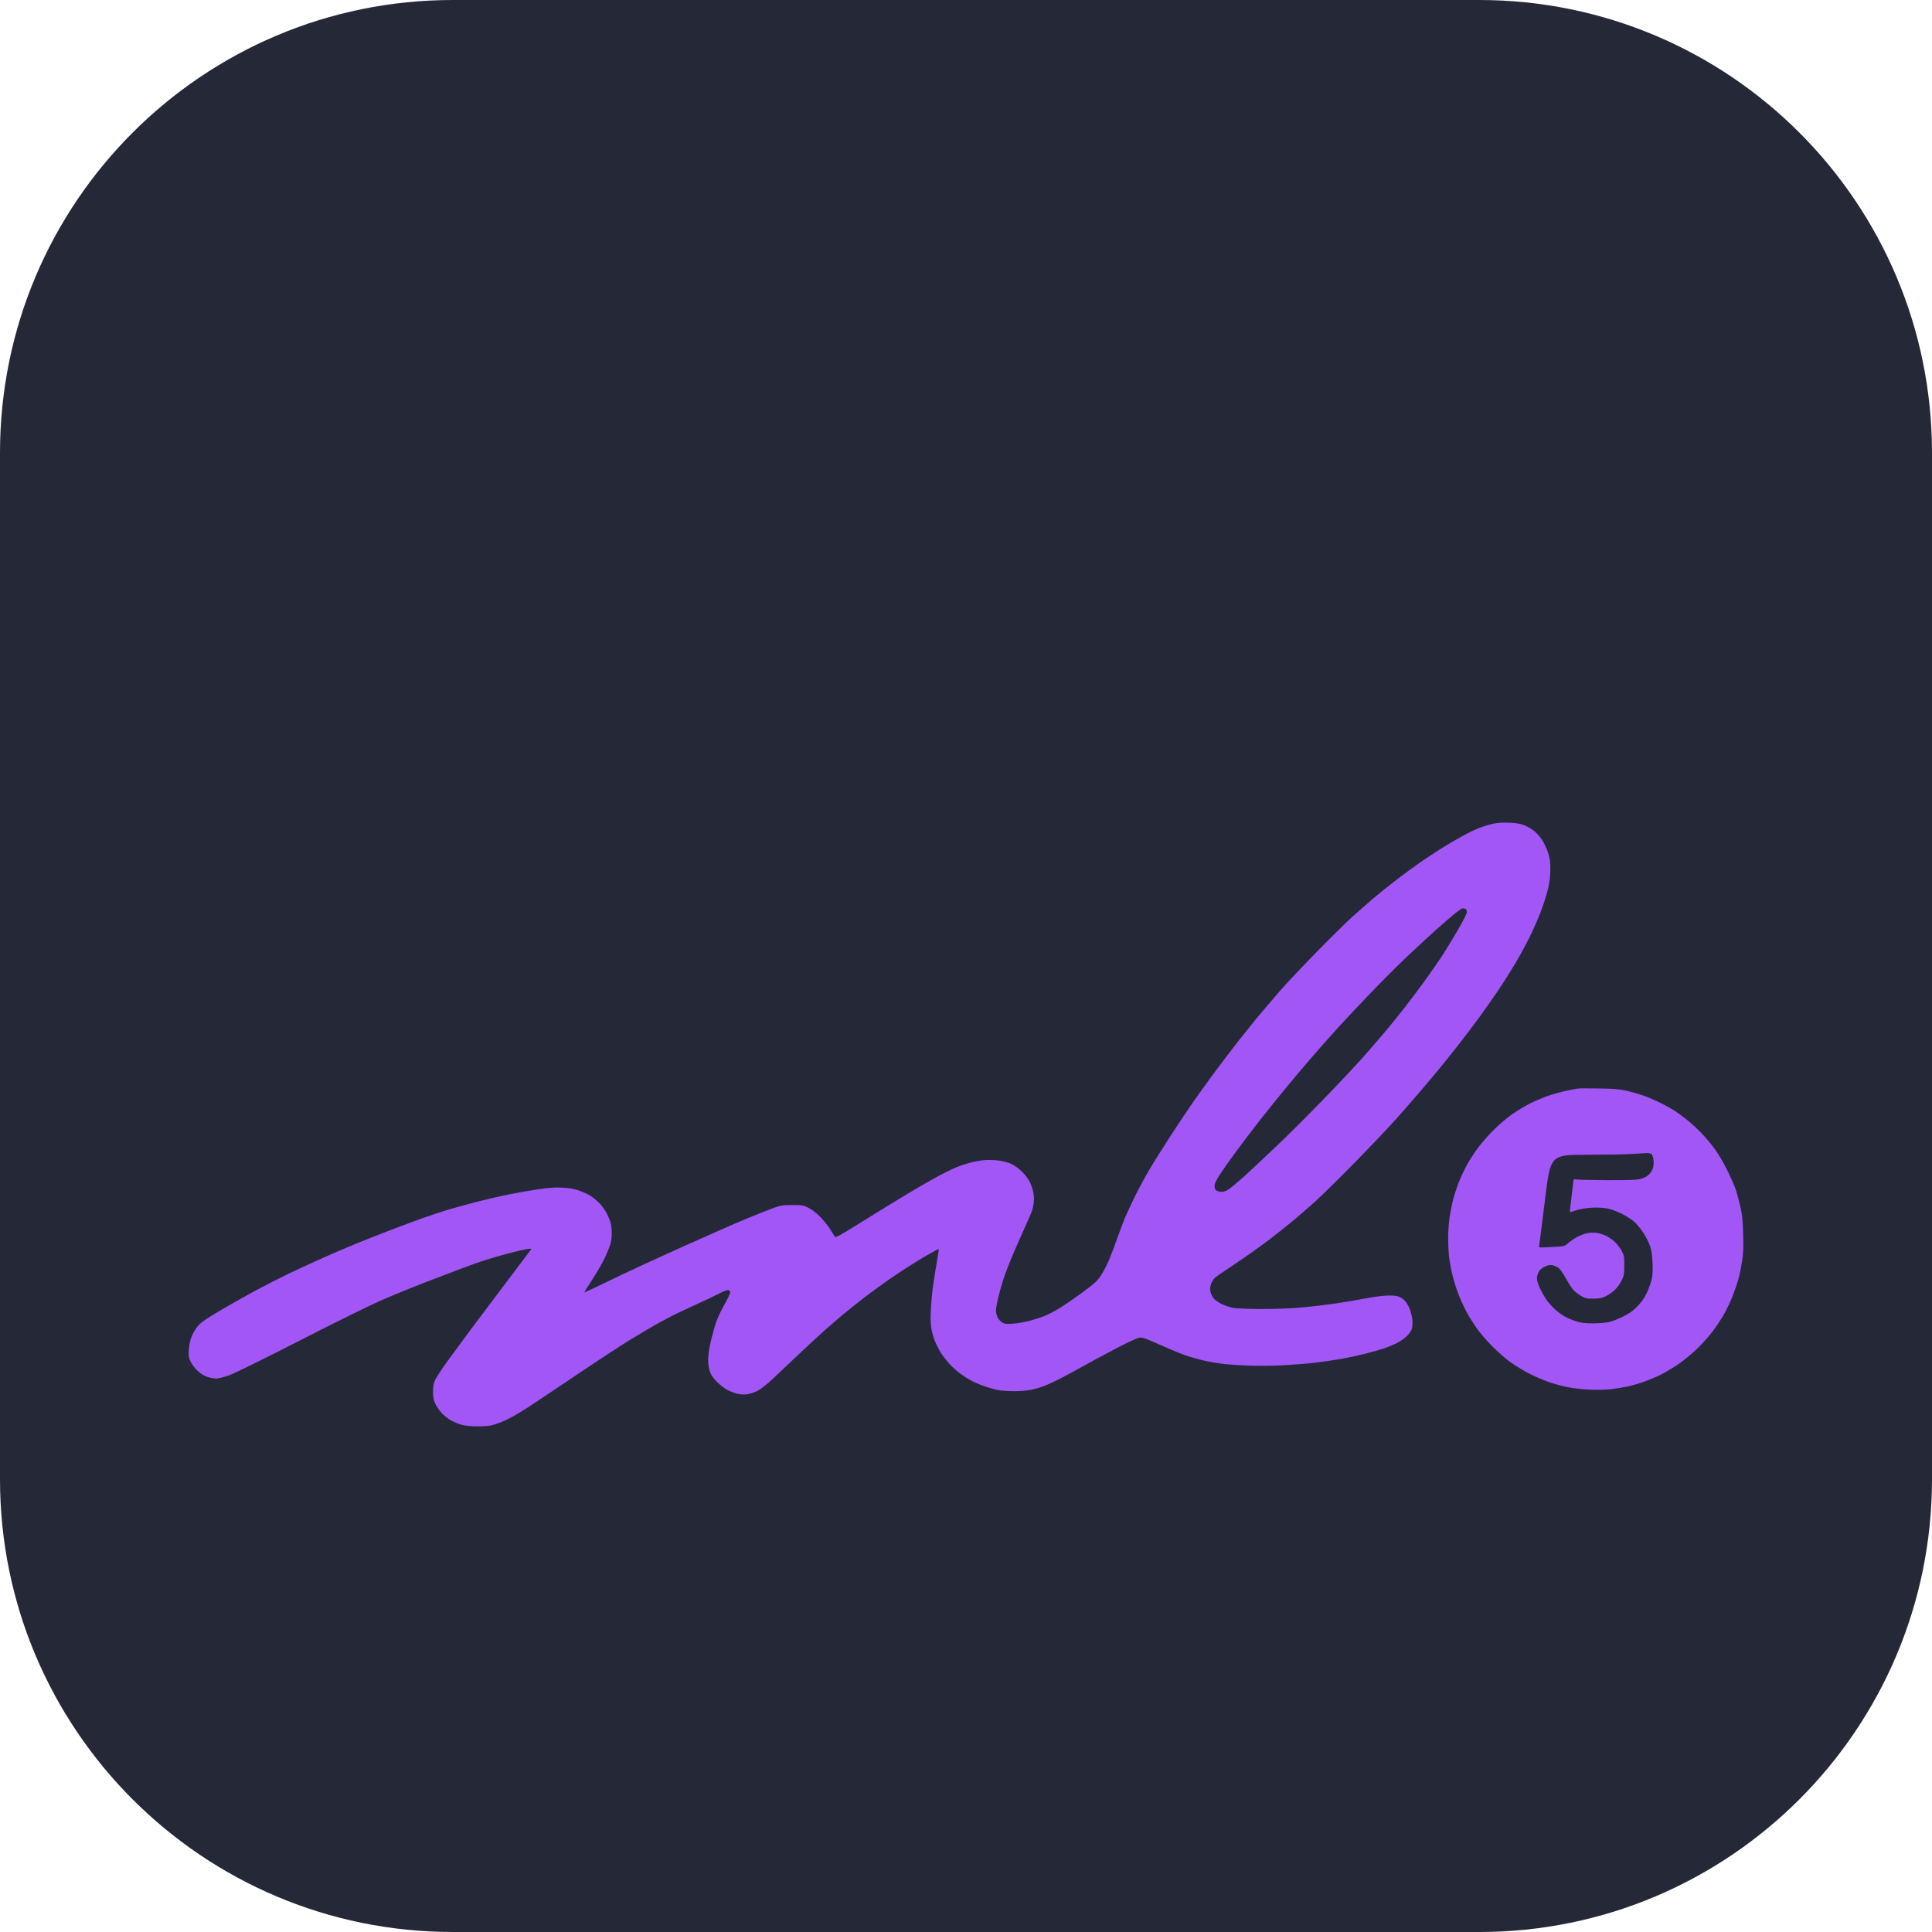 <svg width="256" height="256" viewBox="0 0 256 256" fill="none" xmlns="http://www.w3.org/2000/svg" id="ml5">
<style>
#ml5 {
    path.rect {fill: #242938}

    @media (prefers-color-scheme: light) {
        path.rect {fill: #F4F2ED}
    }
}
</style>
<g clip-path="url(#clip0_85_113)">
<path d="M196 0H60C26.863 0 0 26.863 0 60V196C0 229.137 26.863 256 60 256H196C229.137 256 256 229.137 256 196V60C256 26.863 229.137 0 196 0Z" fill="#252937" class="rect"/>
<path fill-rule="evenodd" clip-rule="evenodd" d="M197.831 109.147C197.389 109.248 196.623 109.477 196.129 109.655C195.636 109.834 194.554 110.354 193.724 110.811C192.895 111.269 191.635 112.011 190.924 112.46C190.213 112.91 189.039 113.682 188.315 114.177C187.59 114.672 186.162 115.718 185.141 116.5C184.119 117.283 182.698 118.422 181.983 119.032C181.268 119.642 180.043 120.714 179.26 121.415C178.476 122.116 176.302 124.258 174.426 126.176C172.551 128.094 170.374 130.404 169.588 131.309C168.803 132.215 167.616 133.605 166.95 134.4C166.285 135.194 164.976 136.818 164.042 138.009C163.108 139.2 161.672 141.086 160.853 142.2C160.033 143.314 158.842 144.967 158.207 145.872C157.571 146.778 156.179 148.858 155.113 150.495C154.047 152.131 152.723 154.249 152.171 155.201C151.618 156.153 150.794 157.692 150.338 158.62C149.883 159.549 149.319 160.765 149.084 161.322C148.85 161.879 148.38 163.124 148.041 164.089C147.701 165.054 147.209 166.351 146.945 166.971C146.682 167.592 146.211 168.493 145.898 168.974C145.4 169.742 145.094 170.023 143.415 171.26C142.362 172.036 140.995 172.976 140.377 173.349C139.76 173.723 138.892 174.176 138.45 174.357C138.008 174.538 137.106 174.831 136.445 175.009C135.785 175.186 134.771 175.36 134.192 175.395C133.291 175.451 133.085 175.425 132.759 175.213C132.549 175.077 132.284 174.765 132.17 174.52C132.057 174.275 131.964 173.883 131.964 173.65C131.964 173.417 132.099 172.656 132.265 171.959C132.43 171.263 132.74 170.16 132.954 169.509C133.167 168.858 133.666 167.547 134.061 166.596C134.456 165.646 135.197 163.956 135.707 162.842C136.217 161.727 136.695 160.616 136.769 160.372C136.842 160.129 136.938 159.669 136.982 159.351C137.025 159.034 137.003 158.45 136.931 158.055C136.86 157.659 136.651 157.021 136.467 156.637C136.276 156.24 135.823 155.637 135.414 155.238C135.012 154.845 134.387 154.397 133.995 154.22C133.609 154.045 132.841 153.843 132.288 153.771C131.735 153.699 130.893 153.676 130.416 153.722C129.939 153.767 129.104 153.919 128.559 154.059C128.014 154.2 127.107 154.51 126.543 154.748C125.98 154.987 124.798 155.58 123.917 156.066C123.037 156.552 121.492 157.443 120.485 158.046C119.478 158.649 118.125 159.469 117.478 159.869C116.831 160.269 115.048 161.375 113.516 162.326C111.118 163.815 110.713 164.027 110.606 163.851C110.538 163.738 110.262 163.294 109.993 162.864C109.724 162.434 109.139 161.707 108.693 161.25C108.2 160.743 107.591 160.272 107.139 160.046C106.449 159.702 106.296 159.676 104.973 159.677C103.721 159.678 103.429 159.722 102.558 160.041C102.014 160.24 100.482 160.844 99.154 161.384C97.826 161.923 93.954 163.62 90.549 165.155C87.144 166.689 83.578 168.328 82.625 168.795C81.671 169.263 80.118 170.01 79.174 170.454C78.229 170.899 77.436 171.263 77.411 171.263C77.387 171.263 77.875 170.479 78.498 169.522C79.12 168.564 79.893 167.211 80.216 166.514C80.539 165.818 80.872 164.943 80.956 164.57C81.04 164.194 81.082 163.48 81.05 162.967C81.005 162.247 80.893 161.829 80.544 161.077C80.254 160.453 79.864 159.875 79.441 159.442C79.081 159.074 78.521 158.614 78.197 158.42C77.872 158.225 77.203 157.924 76.711 157.751C76.07 157.525 75.446 157.417 74.515 157.37C73.553 157.322 72.732 157.376 71.358 157.579C70.337 157.729 68.637 158.024 67.582 158.234C66.526 158.444 64.66 158.871 63.434 159.184C62.208 159.497 60.443 159.978 59.511 160.253C58.579 160.528 56.963 161.06 55.921 161.436C54.878 161.811 52.91 162.546 51.548 163.069C50.186 163.592 48.236 164.362 47.215 164.78C46.193 165.198 44.31 166.003 43.029 166.569C41.748 167.136 39.639 168.106 38.343 168.727C37.047 169.347 34.835 170.479 33.429 171.242C32.022 172.005 29.924 173.197 28.767 173.89C27.093 174.892 26.557 175.281 26.149 175.791C25.867 176.143 25.511 176.764 25.359 177.171C25.201 177.594 25.056 178.322 25.022 178.868C24.969 179.713 24.998 179.898 25.279 180.464C25.453 180.816 25.872 181.359 26.21 181.669C26.58 182.01 27.081 182.319 27.469 182.447C27.824 182.564 28.359 182.66 28.658 182.66C28.974 182.66 29.732 182.464 30.47 182.191C31.168 181.933 35.36 179.865 39.786 177.595C44.235 175.314 49.08 172.926 50.62 172.256C52.152 171.589 54.854 170.489 56.624 169.812C58.395 169.135 60.568 168.306 61.453 167.971C62.338 167.635 63.703 167.157 64.487 166.909C65.27 166.661 66.662 166.264 67.582 166.026C68.501 165.788 69.529 165.553 69.866 165.504C70.368 165.431 70.455 165.445 70.35 165.585C70.28 165.678 68.803 167.635 67.07 169.933C65.337 172.232 63.194 175.081 62.309 176.265C61.424 177.449 60.075 179.281 59.311 180.335C58.547 181.39 57.798 182.53 57.647 182.868C57.436 183.337 57.373 183.709 57.378 184.433C57.383 185.154 57.453 185.529 57.67 185.988C57.827 186.321 58.196 186.867 58.489 187.201C58.783 187.535 59.352 187.988 59.753 188.206C60.154 188.425 60.812 188.693 61.215 188.802C61.66 188.921 62.472 188.999 63.281 189C64.014 189.001 64.85 188.938 65.138 188.862C65.427 188.785 65.969 188.608 66.344 188.469C66.718 188.33 67.442 187.983 67.953 187.699C68.464 187.414 69.411 186.838 70.058 186.419C70.705 185.999 73.491 184.136 76.249 182.279C79.006 180.421 82.238 178.302 83.43 177.569C84.621 176.836 86.293 175.848 87.144 175.375C87.995 174.901 89.221 174.261 89.868 173.953C90.515 173.644 91.74 173.077 92.592 172.691C93.443 172.306 94.633 171.738 95.236 171.429C95.84 171.12 96.412 170.898 96.508 170.935C96.604 170.973 96.715 171.089 96.754 171.194C96.794 171.301 96.448 172.057 95.953 172.938C95.306 174.091 94.97 174.87 94.65 175.957C94.413 176.762 94.132 177.894 94.025 178.472C93.917 179.05 93.83 179.851 93.83 180.254C93.83 180.656 93.925 181.291 94.041 181.664C94.201 182.179 94.433 182.528 95.001 183.105C95.416 183.528 96.058 184.019 96.444 184.209C96.827 184.397 97.412 184.614 97.744 184.691C98.077 184.768 98.64 184.795 98.996 184.75C99.352 184.705 99.969 184.502 100.367 184.299C100.79 184.083 101.639 183.415 102.409 182.693C103.134 182.013 104.69 180.544 105.866 179.428C107.043 178.311 108.619 176.856 109.368 176.194C110.117 175.532 111.176 174.618 111.721 174.163C112.265 173.708 113.519 172.711 114.506 171.947C115.494 171.183 117.277 169.894 118.468 169.083C119.66 168.272 121.469 167.123 122.488 166.53C123.507 165.936 124.362 165.472 124.388 165.499C124.414 165.525 124.29 166.363 124.113 167.36C123.936 168.357 123.705 169.829 123.599 170.63C123.494 171.431 123.375 172.83 123.335 173.74C123.278 175.035 123.307 175.601 123.468 176.342C123.581 176.863 123.838 177.644 124.039 178.078C124.239 178.513 124.584 179.137 124.805 179.466C125.025 179.795 125.459 180.342 125.768 180.682C126.077 181.022 126.641 181.544 127.02 181.843C127.399 182.142 128.079 182.595 128.531 182.849C128.983 183.103 129.822 183.474 130.397 183.674C130.971 183.874 131.796 184.106 132.229 184.19C132.662 184.275 133.657 184.341 134.44 184.338C135.25 184.335 136.243 184.247 136.745 184.135C137.229 184.026 137.981 183.8 138.416 183.633C138.851 183.465 139.736 183.057 140.383 182.725C141.03 182.394 142.45 181.625 143.54 181.016C144.63 180.408 146.635 179.327 147.997 178.615C149.436 177.862 150.682 177.293 150.971 177.255C151.397 177.199 151.783 177.33 153.621 178.157C154.805 178.689 156.314 179.317 156.976 179.552C157.637 179.788 158.813 180.124 159.588 180.298C160.363 180.473 161.582 180.675 162.297 180.748C163.012 180.82 164.517 180.915 165.64 180.959C166.764 181.003 168.798 180.976 170.159 180.899C171.521 180.821 173.388 180.67 174.307 180.562C175.226 180.453 176.769 180.226 177.736 180.057C178.702 179.887 180.234 179.554 181.141 179.316C182.047 179.078 183.15 178.757 183.593 178.602C184.036 178.446 184.723 178.153 185.12 177.95C185.517 177.747 186.086 177.351 186.383 177.071C186.68 176.791 186.988 176.36 187.067 176.115C187.147 175.869 187.185 175.347 187.154 174.954C187.122 174.561 186.972 173.911 186.821 173.51C186.67 173.109 186.368 172.587 186.15 172.351C185.909 172.09 185.536 171.861 185.2 171.767C184.848 171.669 184.238 171.639 183.531 171.684C182.918 171.723 181.665 171.902 180.745 172.082C179.826 172.262 178.127 172.548 176.969 172.719C175.811 172.89 173.834 173.124 172.574 173.24C171.214 173.365 169.075 173.451 167.312 173.452C165.677 173.452 163.954 173.39 163.482 173.314C162.99 173.234 162.276 172.997 161.81 172.757C161.295 172.492 160.897 172.184 160.722 171.914C160.57 171.679 160.41 171.288 160.365 171.043C160.308 170.736 160.356 170.418 160.52 170.013C160.702 169.564 160.916 169.32 161.435 168.968C161.807 168.716 163.087 167.852 164.278 167.049C165.47 166.245 167.281 164.948 168.302 164.166C169.324 163.384 170.744 162.253 171.459 161.653C172.173 161.053 173.455 159.936 174.307 159.17C175.158 158.404 177.559 156.039 179.641 153.915C181.723 151.79 184.232 149.14 185.217 148.025C186.201 146.911 187.591 145.315 188.305 144.479C189.019 143.644 190.051 142.418 190.598 141.757C191.146 141.095 192.297 139.658 193.156 138.563C194.016 137.468 195.272 135.815 195.947 134.89C196.621 133.966 197.736 132.381 198.424 131.369C199.112 130.357 200.214 128.618 200.872 127.506C201.53 126.394 202.446 124.686 202.908 123.711C203.37 122.736 203.998 121.254 204.304 120.419C204.61 119.583 204.987 118.358 205.141 117.696C205.33 116.884 205.423 116.081 205.428 115.227C205.434 114.229 205.373 113.763 205.143 113.032C204.983 112.522 204.641 111.772 204.384 111.365C204.127 110.958 203.634 110.397 203.289 110.117C202.943 109.838 202.34 109.485 201.948 109.334C201.43 109.133 200.882 109.044 199.936 109.01C199.083 108.978 198.359 109.025 197.831 109.147ZM192.67 121.142C192.138 121.574 191.006 122.553 190.155 123.318C189.304 124.082 187.66 125.603 186.503 126.697C185.345 127.79 183.172 129.96 181.674 131.518C180.176 133.075 178.25 135.119 177.395 136.059C176.54 136.999 175.096 138.623 174.186 139.667C173.277 140.712 171.66 142.621 170.594 143.91C169.527 145.198 167.874 147.25 166.919 148.469C165.965 149.687 164.515 151.596 163.697 152.711C162.878 153.825 161.922 155.186 161.572 155.735C161.137 156.417 160.936 156.862 160.936 157.144C160.936 157.37 161.01 157.619 161.102 157.697C161.194 157.774 161.438 157.873 161.644 157.915C161.89 157.965 162.206 157.906 162.561 157.743C162.865 157.603 164.026 156.645 165.207 155.559C166.365 154.495 168.426 152.556 169.788 151.25C171.15 149.945 173.825 147.26 175.733 145.285C177.641 143.31 179.929 140.867 180.816 139.857C181.704 138.847 182.957 137.394 183.601 136.628C184.246 135.862 185.419 134.409 186.208 133.399C186.998 132.389 188.255 130.708 189.002 129.663C189.749 128.618 190.704 127.239 191.124 126.597C191.544 125.956 192.445 124.478 193.126 123.313C193.88 122.024 194.365 121.06 194.365 120.852C194.365 120.656 194.281 120.476 194.169 120.432C194.061 120.39 193.898 120.355 193.805 120.355C193.713 120.355 193.202 120.709 192.67 121.142ZM209.036 144.241C208.832 144.271 208.116 144.412 207.446 144.554C206.776 144.697 205.666 145.012 204.981 145.257C204.296 145.501 203.254 145.947 202.665 146.25C202.077 146.552 201.074 147.156 200.435 147.593C199.797 148.03 198.698 148.955 197.993 149.649C197.289 150.343 196.329 151.43 195.86 152.064C195.391 152.699 194.722 153.73 194.374 154.356C194.026 154.982 193.524 156.064 193.258 156.762C192.992 157.459 192.657 158.501 192.513 159.078C192.37 159.655 192.171 160.681 192.071 161.358C191.971 162.035 191.889 163.245 191.889 164.048C191.889 164.851 191.945 165.991 192.015 166.581C192.085 167.171 192.284 168.242 192.457 168.961C192.631 169.68 192.999 170.848 193.277 171.557C193.554 172.266 194.055 173.344 194.39 173.954C194.725 174.563 195.337 175.532 195.75 176.106C196.163 176.681 197.066 177.721 197.758 178.418C198.449 179.114 199.502 180.036 200.098 180.467C200.694 180.897 201.778 181.561 202.509 181.943C203.239 182.324 204.406 182.839 205.103 183.086C205.8 183.334 206.97 183.657 207.703 183.804C208.436 183.951 209.788 184.103 210.708 184.141C211.683 184.182 212.869 184.149 213.555 184.063C214.202 183.981 215.145 183.828 215.65 183.721C216.155 183.615 217.074 183.354 217.693 183.142C218.311 182.93 219.33 182.507 219.957 182.201C220.584 181.896 221.677 181.249 222.386 180.764C223.096 180.279 224.237 179.336 224.924 178.668C225.61 178.001 226.559 176.931 227.033 176.29C227.506 175.65 228.179 174.613 228.527 173.987C228.875 173.361 229.378 172.278 229.644 171.581C229.911 170.884 230.241 169.899 230.378 169.393C230.515 168.887 230.721 167.861 230.835 167.114C230.999 166.05 231.029 165.259 230.976 163.475C230.923 161.664 230.846 160.922 230.601 159.866C230.432 159.134 230.173 158.166 230.026 157.713C229.878 157.26 229.399 156.149 228.962 155.244C228.524 154.338 227.795 153.069 227.342 152.424C226.889 151.778 226.029 150.743 225.43 150.124C224.832 149.505 223.907 148.664 223.375 148.255C222.843 147.847 222.179 147.362 221.9 147.178C221.62 146.994 220.84 146.56 220.166 146.215C219.492 145.87 218.431 145.409 217.808 145.19C217.185 144.972 216.154 144.675 215.518 144.531C214.611 144.325 213.823 144.259 211.884 144.227C210.522 144.204 209.241 144.21 209.036 144.241ZM216.217 152.907C215.536 152.957 212.834 153.004 210.212 153.013C205.444 153.027 205.444 153.027 204.722 158.948C204.324 162.204 203.971 164.972 203.937 165.1C203.878 165.321 203.962 165.328 205.588 165.24C207.302 165.147 207.302 165.147 207.86 164.668C208.166 164.405 208.698 164.046 209.042 163.87C209.386 163.695 209.943 163.488 210.28 163.41C210.617 163.333 211.172 163.307 211.512 163.352C211.853 163.397 212.41 163.563 212.751 163.722C213.091 163.88 213.622 164.239 213.931 164.52C214.24 164.801 214.658 165.336 214.86 165.709C215.198 166.334 215.227 166.487 215.227 167.654C215.227 168.756 215.185 169.01 214.904 169.617C214.726 170 214.337 170.558 214.039 170.856C213.741 171.155 213.189 171.551 212.814 171.736C212.256 172.011 211.951 172.074 211.141 172.079C210.268 172.085 210.072 172.042 209.487 171.71C209.122 171.503 208.643 171.118 208.421 170.854C208.2 170.589 207.749 169.882 207.42 169.281C207.045 168.598 206.679 168.102 206.443 167.954C206.235 167.824 205.889 167.684 205.675 167.643C205.417 167.593 205.094 167.654 204.719 167.824C204.37 167.981 204.056 168.241 203.902 168.5C203.764 168.731 203.651 169.136 203.651 169.399C203.651 169.691 203.819 170.226 204.085 170.776C204.324 171.271 204.717 171.95 204.958 172.286C205.199 172.622 205.676 173.155 206.018 173.469C206.36 173.784 206.928 174.208 207.281 174.413C207.633 174.617 208.312 174.911 208.789 175.065C209.463 175.284 209.958 175.347 211.017 175.348C211.766 175.35 212.713 175.281 213.122 175.197C213.531 175.112 214.385 174.787 215.02 174.475C215.894 174.045 216.365 173.713 216.954 173.11C217.478 172.574 217.881 172.005 218.181 171.376C218.428 170.861 218.72 170.071 218.83 169.62C218.982 169.003 219.016 168.439 218.97 167.341C218.925 166.279 218.832 165.662 218.63 165.076C218.477 164.633 218.078 163.851 217.743 163.339C217.408 162.827 216.872 162.175 216.552 161.89C216.232 161.605 215.468 161.122 214.855 160.815C214.174 160.475 213.407 160.2 212.88 160.108C212.366 160.018 211.536 159.987 210.82 160.032C210.115 160.076 209.304 160.216 208.85 160.372C208.426 160.519 208.057 160.616 208.031 160.59C208.005 160.563 208.063 159.948 208.159 159.222C208.254 158.497 208.37 157.518 208.416 157.048C208.498 156.198 208.501 156.194 208.829 156.281C209.011 156.329 210.887 156.371 212.998 156.376C216.316 156.382 216.931 156.353 217.535 156.162C218.013 156.011 218.353 155.802 218.612 155.5C218.821 155.257 219.028 154.855 219.074 154.605C219.12 154.355 219.128 153.925 219.091 153.648C219.055 153.371 218.958 153.061 218.875 152.959C218.774 152.835 218.516 152.781 218.09 152.795C217.741 152.807 216.898 152.857 216.217 152.907Z" fill="#A256F6"/>
</g>
<defs>
<clipPath id="clip0_85_113">
<rect width="256" height="256" fill="white"/>
</clipPath>
</defs>
</svg>
